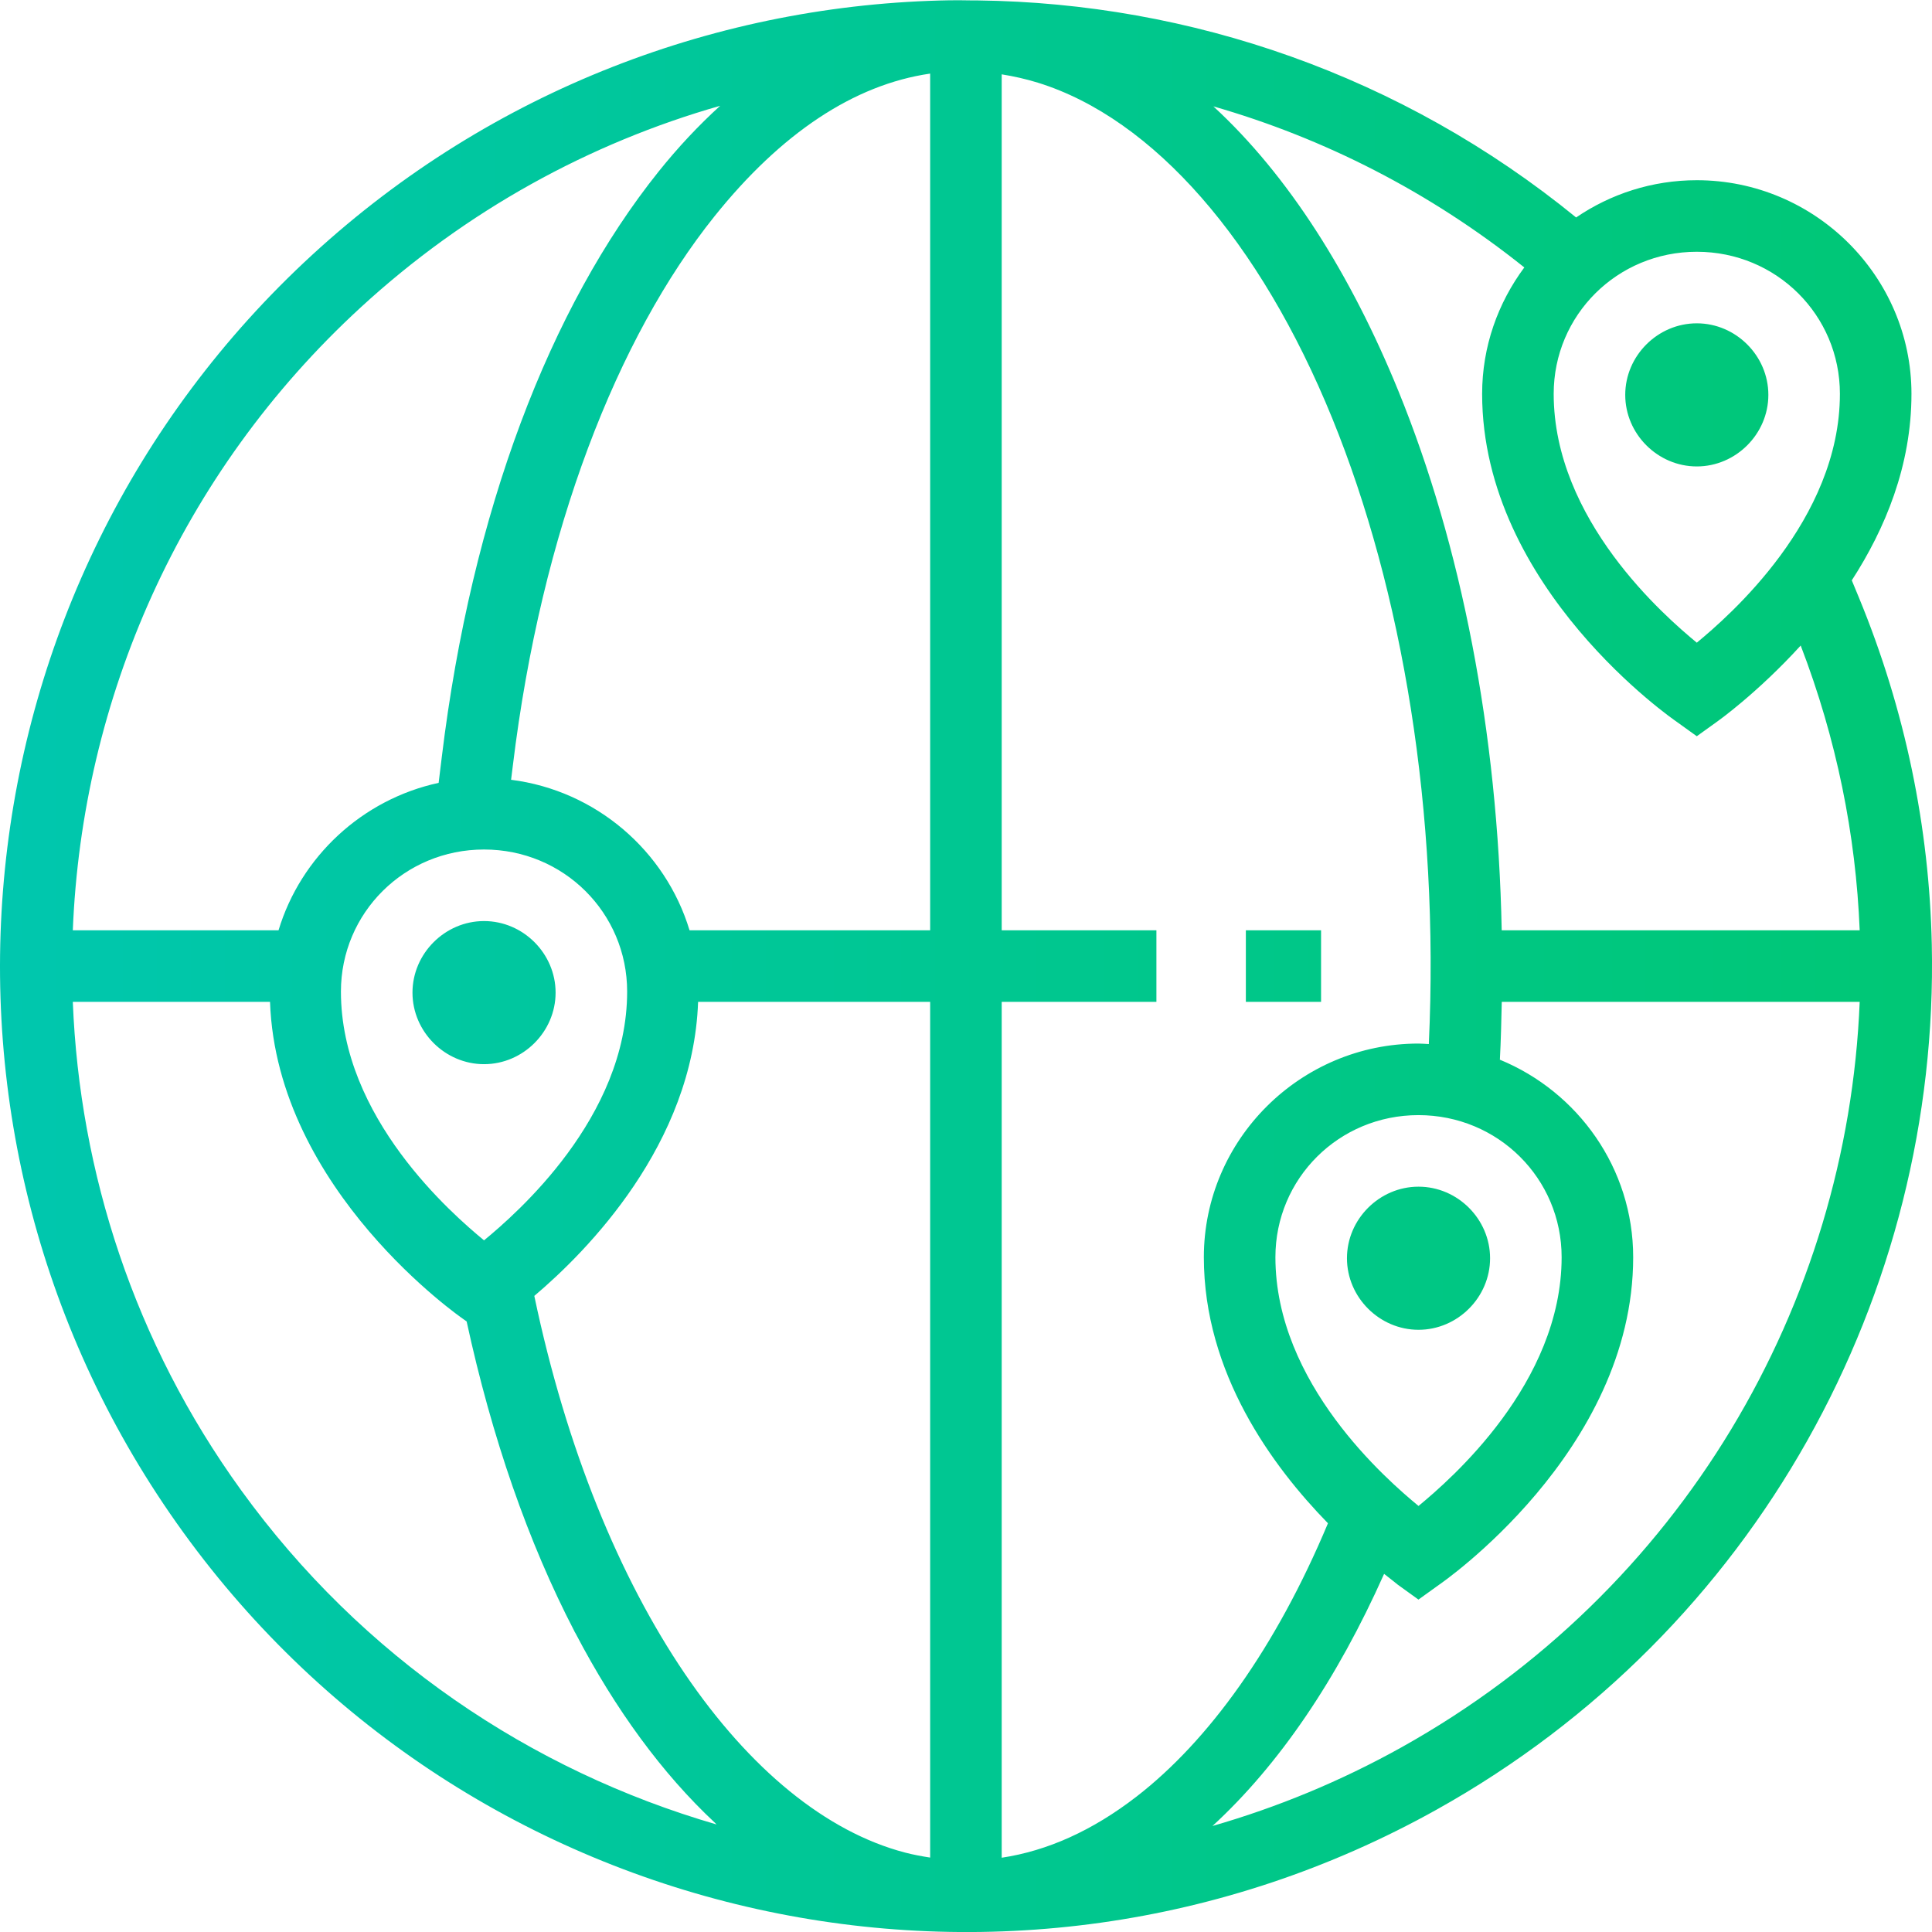 <?xml version="1.0" encoding="UTF-8" standalone="no"?>
<!-- Created with Inkscape (http://www.inkscape.org/) -->

<svg
   xmlns:dc="http://purl.org/dc/elements/1.1/"
   xmlns:cc="http://creativecommons.org/ns#"
   xmlns:rdf="http://www.w3.org/1999/02/22-rdf-syntax-ns#"
   xmlns:svg="http://www.w3.org/2000/svg"
   xmlns="http://www.w3.org/2000/svg"
   xmlns:xlink="http://www.w3.org/1999/xlink"
   xmlns:sodipodi="http://sodipodi.sourceforge.net/DTD/sodipodi-0.dtd"
   xmlns:inkscape="http://www.inkscape.org/namespaces/inkscape"
   width="54"
   height="54"
   viewBox="0 0 54 54"
   id="svg5411"
   version="1.1"
   inkscape:version="0.91 r13725"
   sodipodi:docname="cp5 b.svg">
  <defs
     id="defs5413">
    <linearGradient
       inkscape:collect="always"
       id="linearGradient5446">
      <stop
         style="stop-color:#00c775;stop-opacity:1;"
         offset="0"
         id="stop5448" />
      <stop
         style="stop-color:#00c7ae;stop-opacity:1"
         offset="1"
         id="stop5450" />
    </linearGradient>
    <linearGradient
       inkscape:collect="always"
       xlink:href="#linearGradient5446"
       id="linearGradient9256"
       x1="0"
       y1="1025.362"
       x2="54"
       y2="1025.362"
       gradientUnits="userSpaceOnUse" />
    <linearGradient
       inkscape:collect="always"
       xlink:href="#linearGradient5446"
       id="linearGradient9403"
       x1="54.04"
       y1="16.196"
       x2="0.125"
       y2="16.196"
       gradientUnits="userSpaceOnUse" />
  </defs>
  <sodipodi:namedview
     id="base"
     pagecolor="#ffffff"
     bordercolor="#666666"
     borderopacity="1.0"
     inkscape:pageopacity="0.0"
     inkscape:pageshadow="2"
     inkscape:zoom="1.5266516"
     inkscape:cx="22.361732"
     inkscape:cy="26.411469"
     inkscape:document-units="px"
     inkscape:current-layer="layer1"
     showgrid="false"
     units="px"
     inkscape:window-width="1863"
     inkscape:window-height="1056"
     inkscape:window-x="57"
     inkscape:window-y="24"
     inkscape:window-maximized="1" />
  <g
     inkscape:label="Layer 1"
     inkscape:groupmode="layer"
     id="layer1"
     transform="translate(0,-998.362)">
    <g
       id="g9216"
       style="stroke:url(#linearGradient9256)">
      <path
         style="color:#000000;font-style:normal;font-variant:normal;font-weight:normal;font-stretch:normal;font-size:medium;line-height:normal;font-family:sans-serif;text-indent:0;text-align:start;text-decoration:none;text-decoration-line:none;text-decoration-style:solid;text-decoration-color:#000000;letter-spacing:normal;word-spacing:normal;text-transform:none;direction:ltr;block-progression:tb;writing-mode:lr-tb;baseline-shift:baseline;text-anchor:start;white-space:normal;clip-rule:nonzero;display:inline;overflow:visible;visibility:visible;opacity:1;isolation:auto;mix-blend-mode:normal;color-interpolation:sRGB;color-interpolation-filters:linearRGB;solid-color:#000000;solid-opacity:1;fill:url(#linearGradient9403);fill-opacity:1;fill-rule:nonzero;stroke:none;stroke-width:2;stroke-linecap:square;stroke-linejoin:miter;stroke-miterlimit:4;stroke-dasharray:none;stroke-dashoffset:0;stroke-opacity:1;color-rendering:auto;image-rendering:auto;shape-rendering:auto;text-rendering:auto;enable-background:accumulate"
         d="M 26.551 0.008 C 20.138 0.114 13.763 2.494 8.727 7.123 C -1.347 16.382 -2.9 31.735 5.117 42.822 C 13.134 53.91 28.201 57.247 40.15 50.582 C 49.112 45.583 54.209 36.137 53.994 26.391 C 53.923 23.142 53.26 19.859 51.955 16.697 L 51.758 16.221 C 52.688 14.784 53.426 13.017 53.426 11.008 C 53.426 7.72 50.725 5.037 47.426 5.037 C 46.177 5.037 45.016 5.422 44.053 6.078 C 39.178 2.102 33.264 0.085 27.334 0.012 C 27.288 0.01 27.242 0.013 27.195 0.012 C 26.981 0.01 26.765 0.004 26.551 0.008 z M 25.998 2.057 L 25.998 26.002 L 19.273 26.002 C 18.6 23.777 16.653 22.095 14.285 21.795 L 14.334 21.4 C 15.134 14.816 17.261 9.426 19.971 6.045 C 21.825 3.732 23.862 2.367 25.998 2.057 z M 27.998 2.078 C 28.334 2.132 28.672 2.207 29.012 2.312 C 32.242 3.317 35.218 6.736 37.238 11.695 C 39.196 16.504 40.236 22.691 39.936 29.182 C 39.839 29.177 39.744 29.168 39.646 29.168 C 36.348 29.168 33.648 31.851 33.648 35.139 C 33.648 38.382 35.563 40.983 37.117 42.576 C 35.657 46.059 33.777 48.661 31.764 50.217 C 30.534 51.167 29.277 51.731 27.998 51.924 L 27.998 28.002 L 32.322 28.002 L 32.322 26.002 L 27.998 26.002 L 27.998 2.078 z M 20.129 2.957 C 19.527 3.504 18.952 4.117 18.41 4.793 C 15.376 8.579 13.182 14.288 12.348 21.16 L 12.26 21.881 C 10.127 22.343 8.409 23.94 7.785 26.002 L 2.035 26.002 C 2.294 19.562 5.013 13.251 10.08 8.594 C 13.037 5.876 16.488 3.996 20.129 2.957 z M 33.914 2.973 C 37.007 3.862 39.965 5.362 42.605 7.475 C 41.869 8.466 41.426 9.686 41.426 11.008 C 41.426 16.454 46.842 20.158 46.842 20.158 L 47.426 20.578 L 48.01 20.158 C 48.01 20.158 49.12 19.371 50.33 18.043 C 51.332 20.651 51.872 23.335 51.979 26.002 L 41.973 26.002 C 41.864 20.45 40.838 15.233 39.09 10.939 C 37.759 7.673 36.017 4.909 33.914 2.973 z M 47.426 7.037 C 49.65 7.037 51.426 8.808 51.426 11.008 C 51.426 14.534 48.314 17.23 47.426 17.963 C 46.537 17.23 43.426 14.534 43.426 11.008 C 43.426 8.808 45.202 7.037 47.426 7.037 z M 47.426 9.037 C 46.333 9.037 45.426 9.944 45.426 11.037 C 45.426 12.13 46.333 13.037 47.426 13.037 C 48.519 13.037 49.426 12.13 49.426 11.037 C 49.426 9.944 48.519 9.037 47.426 9.037 z M 13.529 23.744 C 15.753 23.744 17.529 25.515 17.529 27.715 C 17.529 31.241 14.418 33.935 13.529 34.668 C 12.64 33.935 9.529 31.241 9.529 27.715 C 9.529 25.515 11.306 23.744 13.529 23.744 z M 13.529 25.744 C 12.437 25.744 11.529 26.651 11.529 27.744 C 11.529 28.837 12.437 29.744 13.529 29.744 C 14.622 29.744 15.529 28.837 15.529 27.744 C 15.529 26.651 14.622 25.744 13.529 25.744 z M 34.822 26.002 L 34.822 28.002 L 36.924 28.002 L 36.924 26.002 L 34.822 26.002 z M 2.035 28.002 L 7.547 28.002 C 7.734 33.288 12.945 36.865 12.945 36.865 L 13.043 36.936 C 13.746 40.18 14.765 43.113 16.055 45.594 L 16.053 45.594 L 16.094 45.666 C 17.205 47.786 18.511 49.574 19.98 50.945 L 20.027 50.994 C 14.842 49.489 10.117 46.323 6.738 41.65 C 3.756 37.527 2.225 32.771 2.035 28.002 z M 19.512 28.002 L 25.998 28.002 L 25.998 51.92 C 25.764 51.883 25.529 51.841 25.293 51.779 C 20.894 50.626 16.725 44.766 14.934 36.221 C 16.405 34.977 19.371 31.983 19.512 28.002 z M 41.975 28.002 L 51.979 28.002 C 51.638 36.461 47.003 44.47 39.176 48.836 C 37.47 49.788 35.696 50.517 33.889 51.037 C 35.751 49.327 37.372 46.937 38.686 43.99 C 38.807 44.081 39.064 44.289 39.064 44.289 L 39.646 44.709 L 40.23 44.289 C 40.23 44.289 45.648 40.585 45.648 35.139 C 45.648 32.653 44.102 30.515 41.922 29.619 C 41.951 29.077 41.963 28.539 41.975 28.002 z M 39.646 31.168 C 41.871 31.168 43.648 32.939 43.648 35.139 C 43.648 38.664 40.538 41.358 39.648 42.092 C 38.76 41.359 35.648 38.665 35.648 35.139 C 35.648 32.939 37.423 31.168 39.646 31.168 z M 39.648 33.168 C 38.556 33.168 37.648 34.075 37.648 35.168 C 37.648 36.261 38.556 37.168 39.648 37.168 C 40.741 37.168 41.648 36.261 41.648 35.168 C 41.648 34.075 40.741 33.168 39.648 33.168 z "
         transform="translate(0,998.362)"
         id="path6511" />
    </g>
  </g>
</svg>
